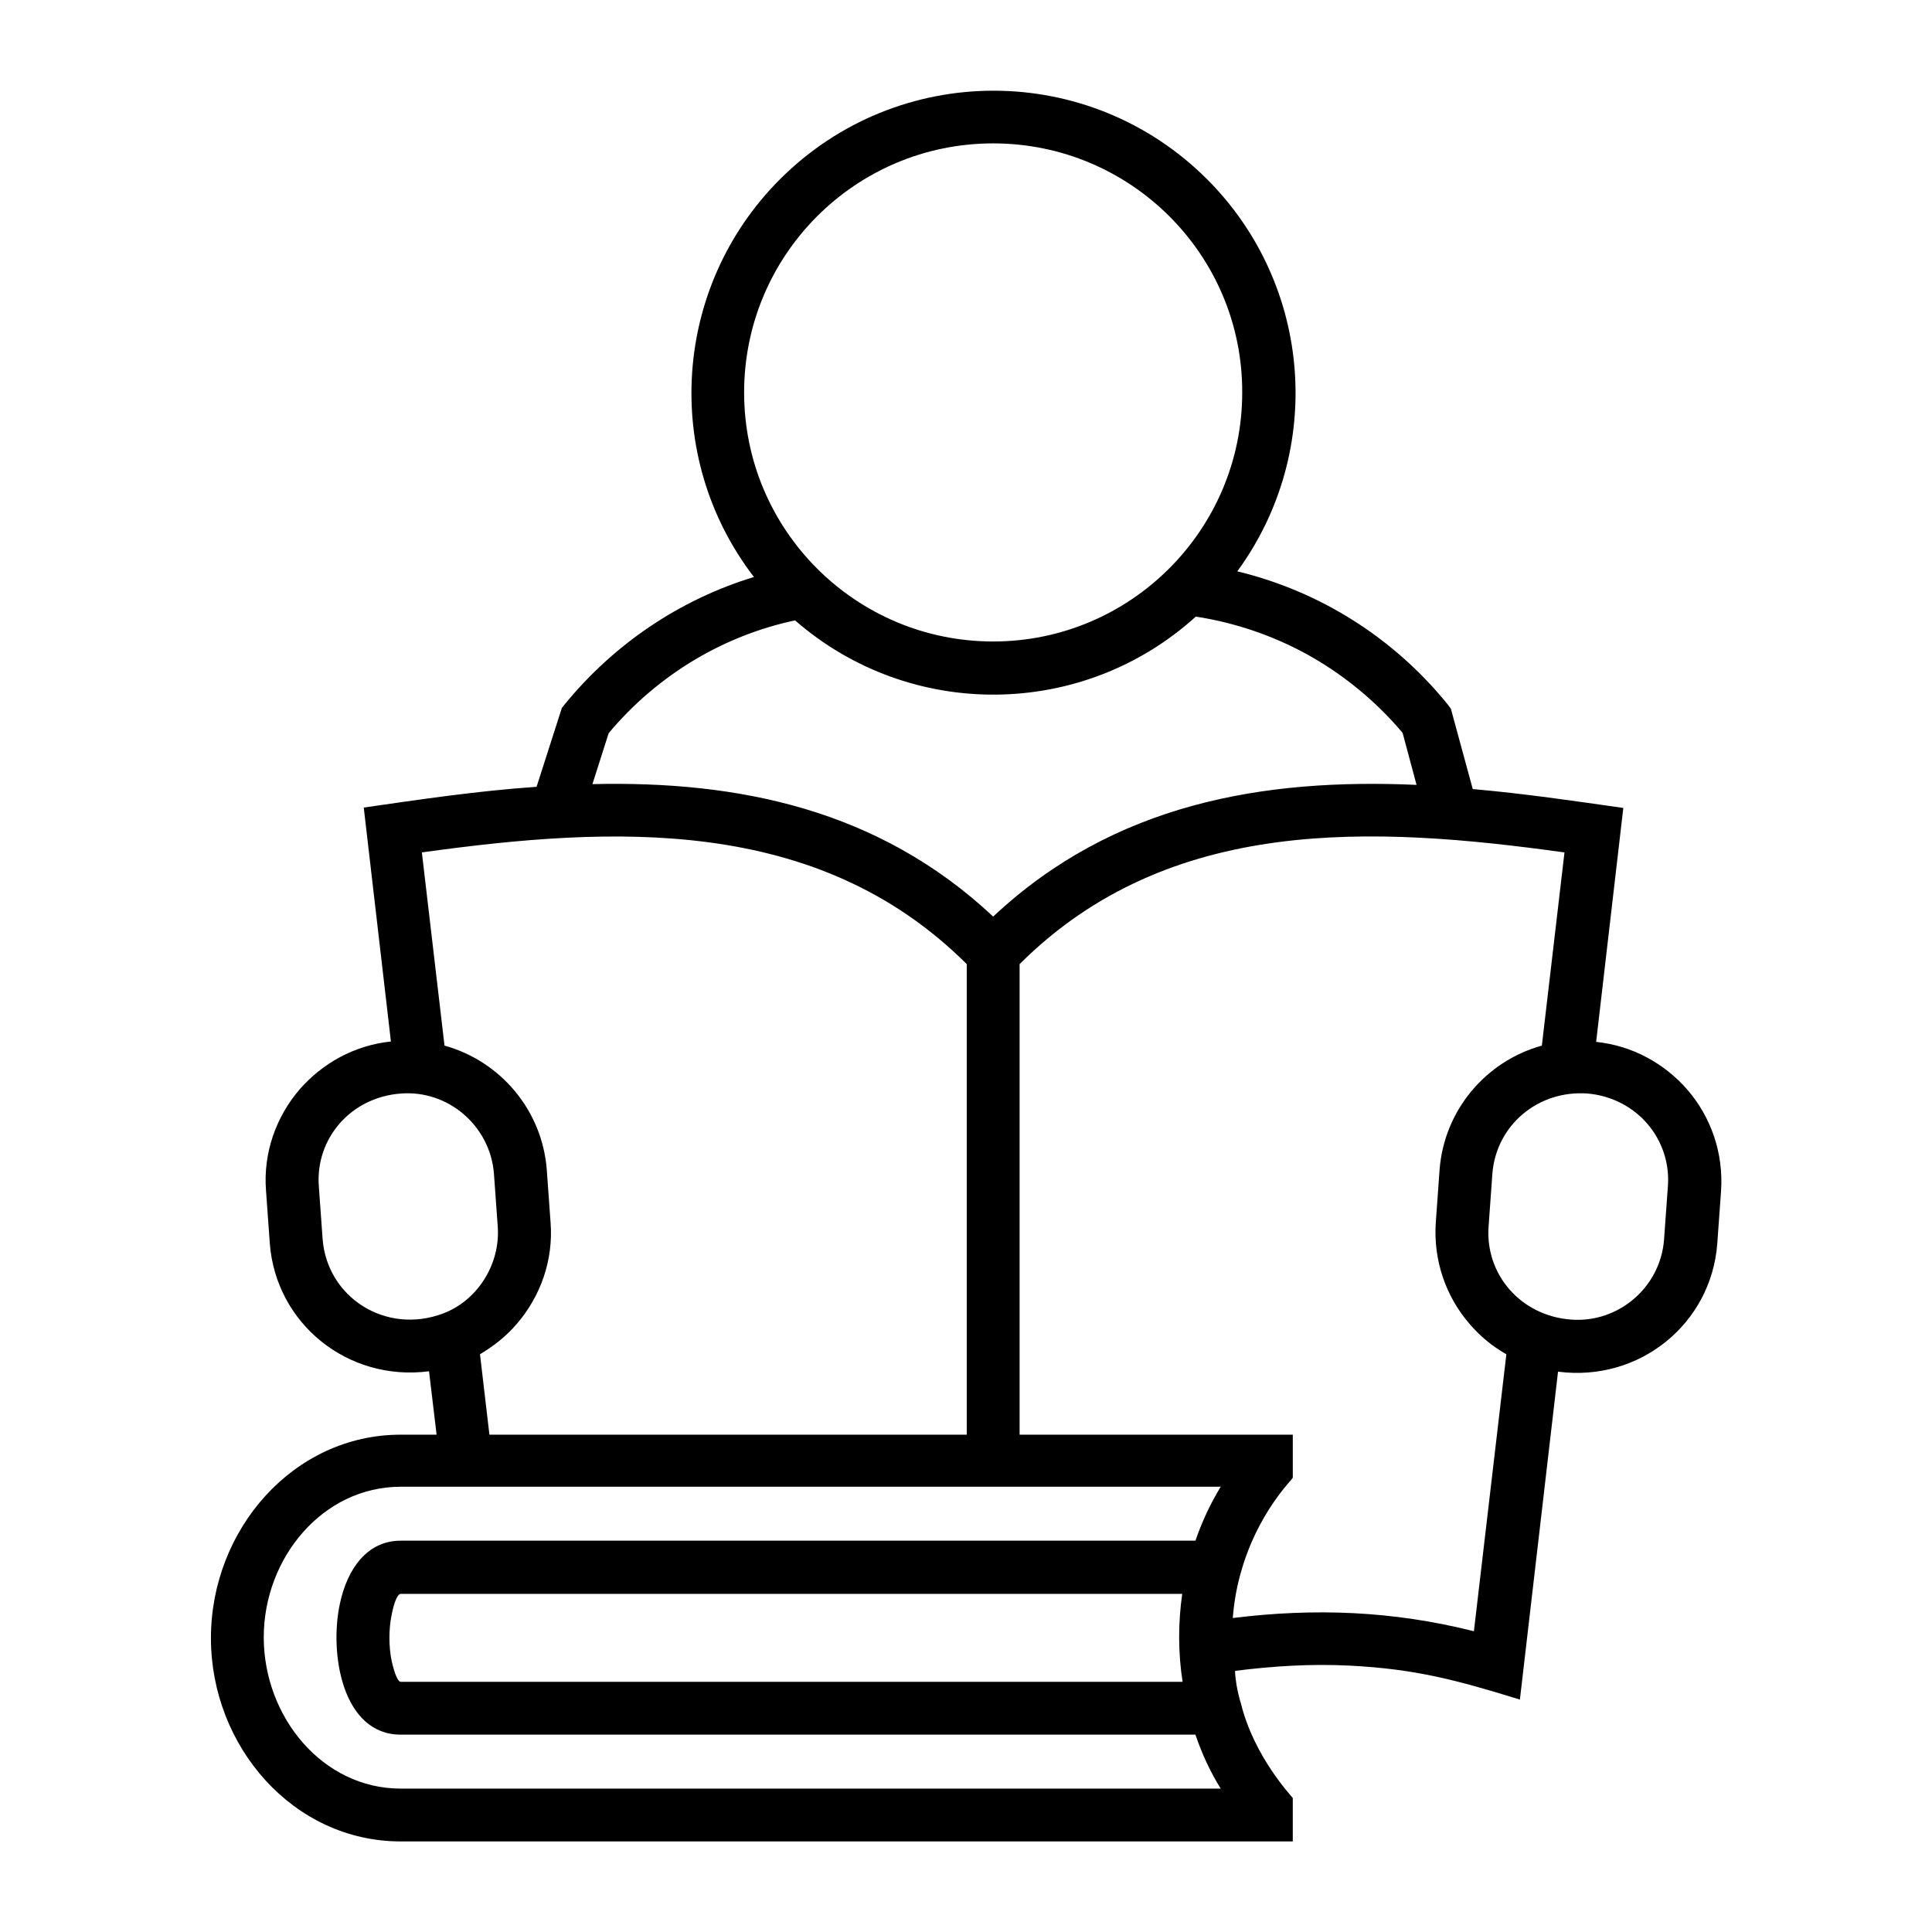 <?xml version="1.0" encoding="UTF-8"?>
<svg width="512pt" height="512pt" version="1.1" viewBox="0 0 512 512" xmlns="http://www.w3.org/2000/svg">
 <path d="m328.6 450.6c0.102 0.199 0.102 0.398 0.199 0.602 3.5 14.5 13.699 25 13.801 25.301v11.496h-236.4c-28.5 0-50.301-25.199-50.301-53.898 0-28.699 21.801-53.898 50.301-53.898h9.5l-2-16.801c-21.602 2.801-40.602-12.699-42.199-33.898l-1-13.898c-0.801-10.102 2.699-19.699 8.898-26.898 6-6.898 14.5-11.699 24.199-12.699l-7.199-62c15.301-2.199 30-4.398 45.801-5.5l6.699-20.898 0.801-1c13-15.898 30.398-27.699 50.102-33.699-24.5-31.898-21.5-77 6.898-105.4 31.301-31.301 81.898-31.301 113.2 0 27.898 27.898 31.301 72 8 103.9 22 5.301 41.5 17.699 55.699 35.199l0.898 1.199 5.801 21.301c13.699 1.199 26.5 3.102 39.898 5l-7.199 62c9.699 1 18.199 5.801 24.199 12.699 6.199 7.199 9.602 16.699 8.898 26.898l-1 13.898c-1.602 21.199-20.602 36.699-42.199 33.898l-10.102 86.898c-16.898-5.199-27.602-8.102-45.199-9-10.102-0.5-20.102 0.102-30.301 1.398 0.105 2.598 0.605 5.199 1.309 7.801zm-11.801 9.098h-210.6c-15.5 0-19-21.602-16.102-34.801 2-9.301 7.301-16.602 16.102-16.602h210.6c1.699-4.898 3.898-9.699 6.699-14.301l-217.3 0.004c-20.699 0-36.301 18.898-36.301 39.898s15.5 40.102 36.301 40.102h217.3c-2.801-4.5-5-9.301-6.699-14.301zm12-42.801c-0.102 0.199-0.102 0.398-0.199 0.699-1 3.699-1.602 7.398-1.898 11.199 21.699-2.699 42.5-1.898 63.898 3.5l8.602-73.398c-3.699-2.102-7-4.801-9.801-8.102-6.199-7.199-9.602-16.699-8.898-26.898l1-13.898c1.199-15.801 12.301-28.801 27.102-32.898l6-51.199c-50.5-7-104.7-10-144.4 29.602v124.7h72.398v11.398c-0.105 0.5-9.406 9.297-13.805 25.297zm-15.5 5.5h-207.1c-0.898 0-1.801 2.398-2.398 5.5-0.801 3.801-0.801 8.5 0 12.301 0.699 3.102 1.602 5.5 2.398 5.5h207.2c-1.199-7.699-1.199-15.598-0.098-23.301zm-183.6-42.199h126.5v-124.7c-39.699-39.5-93.801-36.602-144.4-29.602l6 51.199c14.801 4.102 25.898 17.102 27.102 32.898l1 13.898c0.801 10.102-2.699 19.699-8.898 26.898-2.699 3.199-6.102 5.898-9.801 8.102zm291.1-90.398c-13.301-1-24.301 8.5-25.301 21.199l-1 13.898c-1 12.801 8.5 23.801 21.801 24.801 12.602 1 23.801-8.602 24.699-21.301l1-13.898c1-12.5-8.199-23.5-21.199-24.699zm-314.6 0c-13.301 1-22.699 12-21.699 24.699l1 13.898c1.199 15.398 16.699 25.398 31.898 19.699 9.102-3.398 15.301-13.102 14.5-23.199l-1-13.898c-1-12.602-12.098-22.199-24.699-21.199zm50.801-82c38.602-0.898 75.801 6.602 106.2 35.102 32-30 71.602-36.699 112.2-34.898l-3.699-13.801c-7.102-8.398-15.699-15.5-25.5-20.898-9-4.898-18.898-8.301-29.301-9.898-30 27.199-75.699 27.602-106.2 1-9.398 2-18.199 5.5-26.199 10.199-8.801 5.199-16.699 11.898-23.199 19.699zm106.2-169.8c-36.5 0-66 29.602-66 66 0 36.5 29.602 66 66 66 36.398 0 66-29.602 66-66 0.102-36.398-29.5-66-66-66z"/>
</svg>
